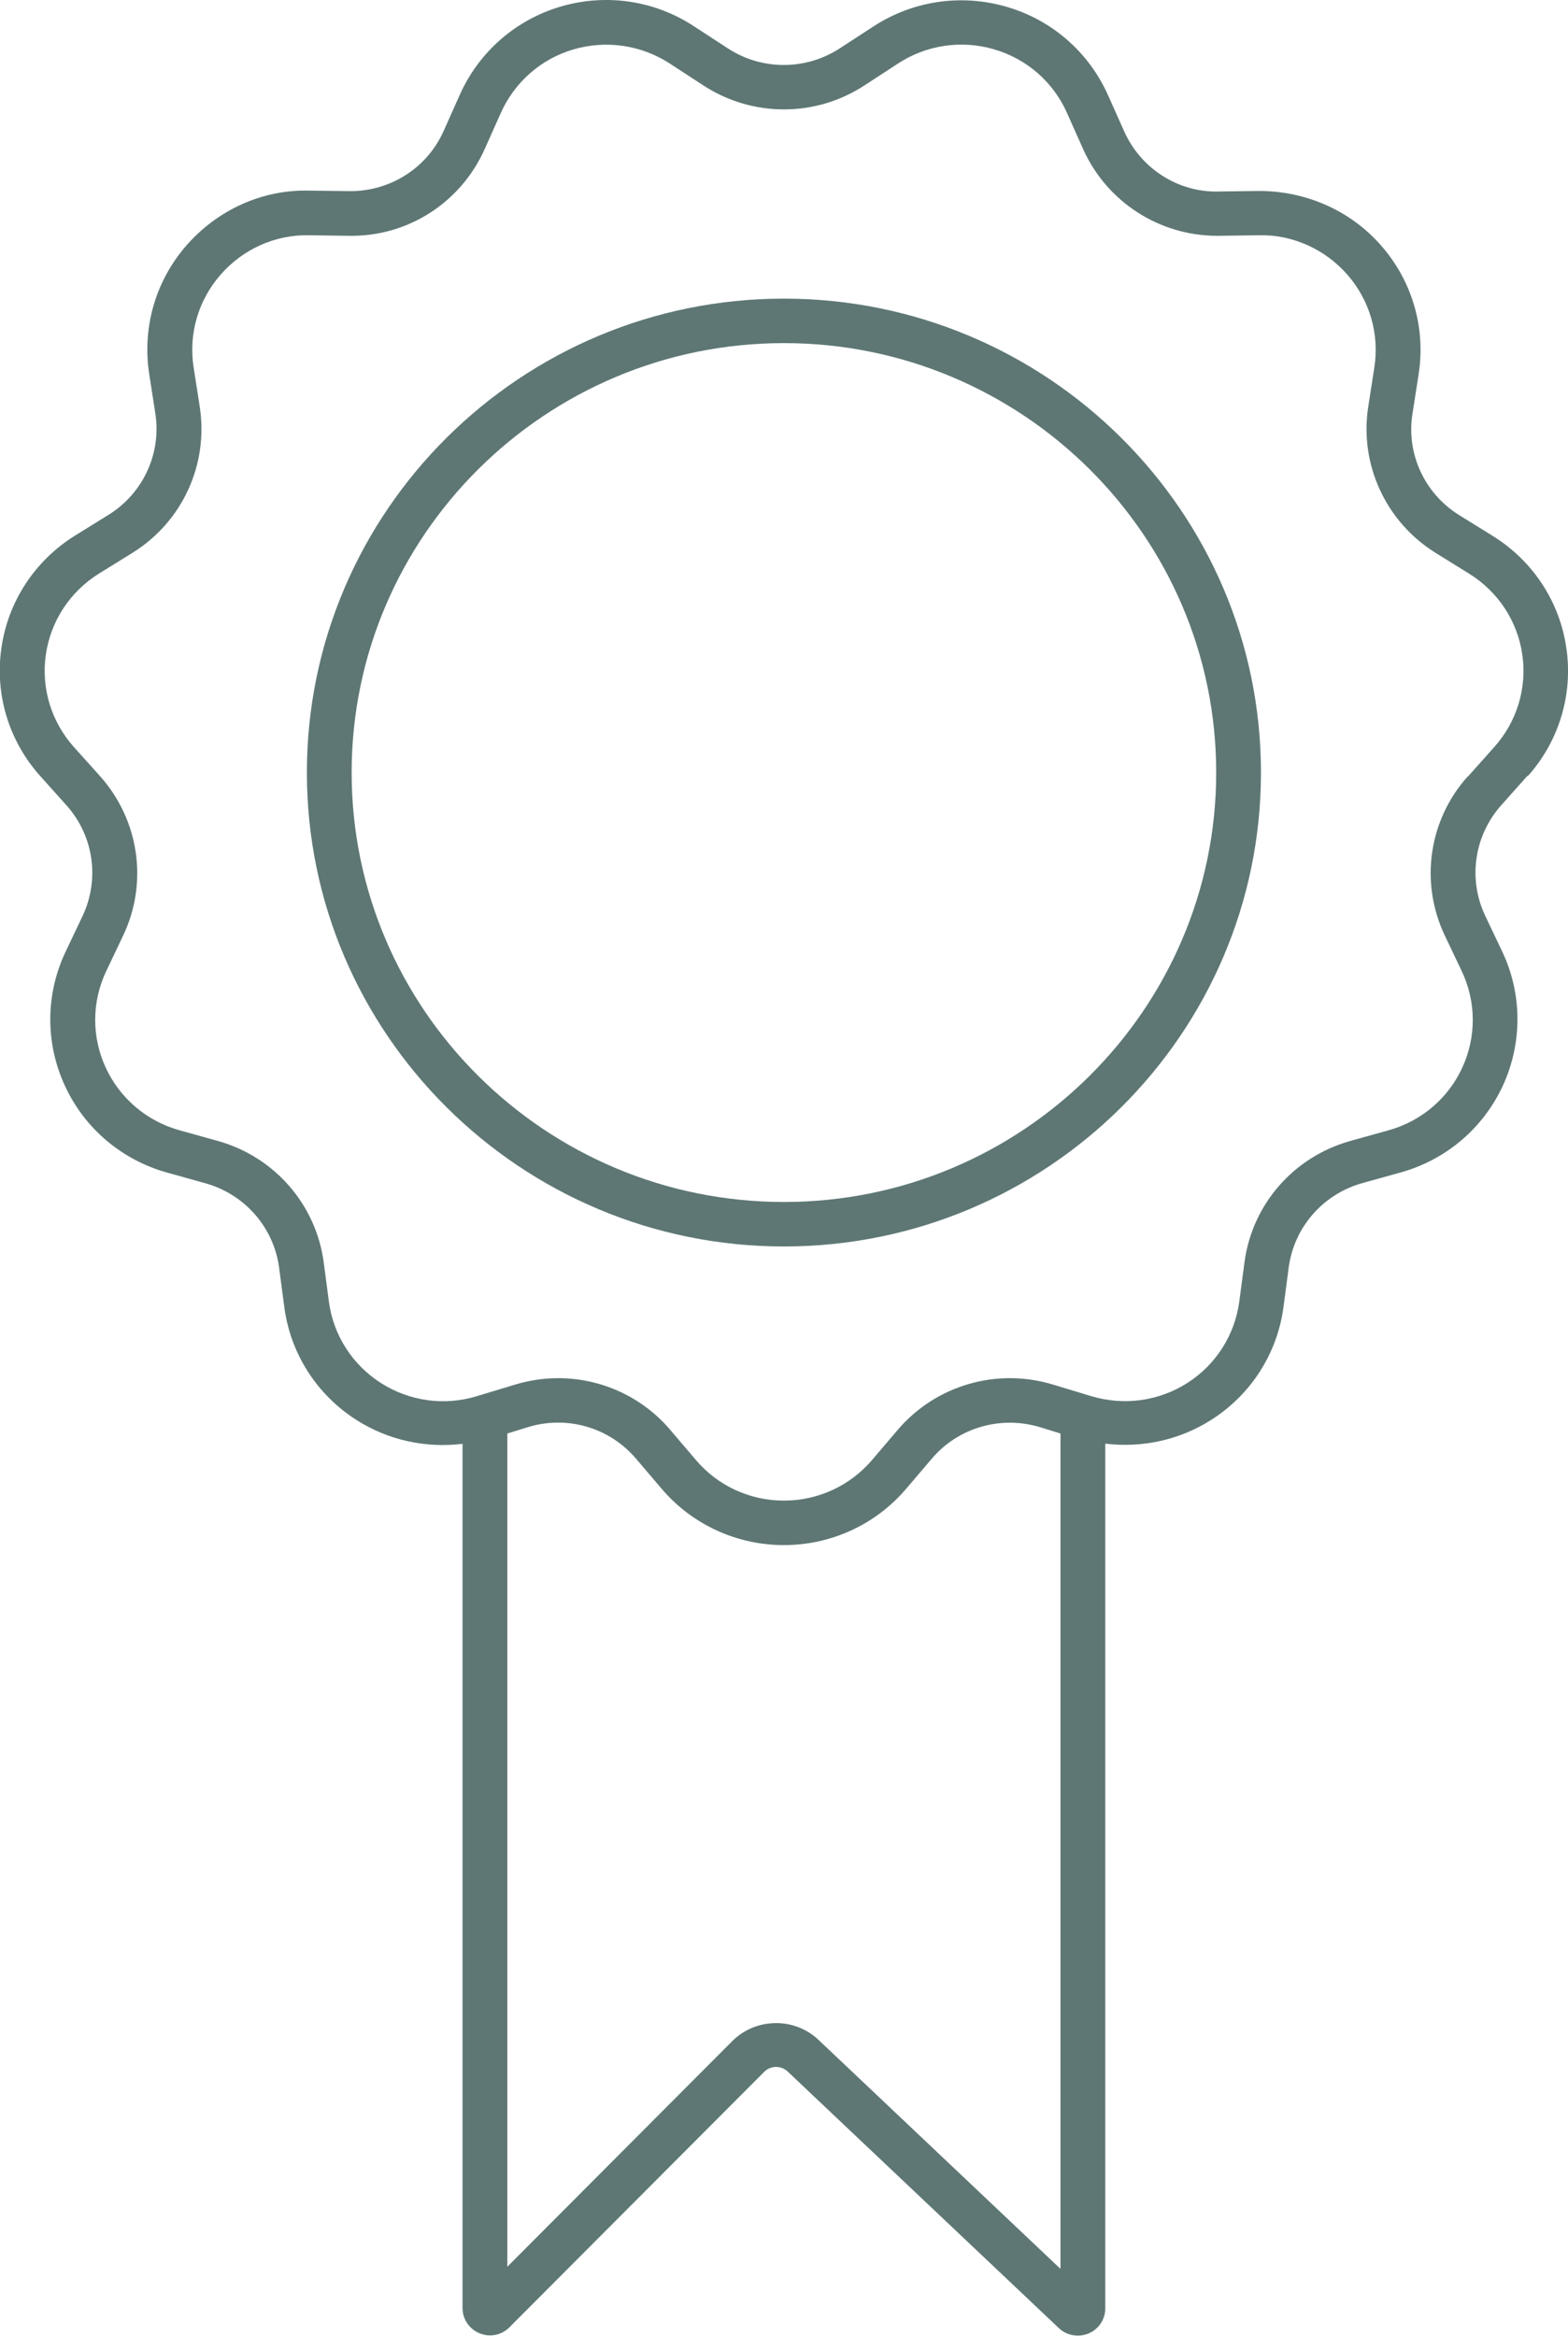 <svg width="49" height="73" viewBox="0 0 49 73" fill="none" xmlns="http://www.w3.org/2000/svg">
<g clip-path="url(#clip0_1505_2449)">
<path d="M24.497 9.331C16.274 9.331 9.59 15.976 9.59 24.139C9.59 32.302 16.279 38.947 24.497 38.947C32.715 38.947 39.405 32.302 39.405 24.139C39.405 15.976 32.715 9.331 24.497 9.331ZM24.497 37.557C17.047 37.557 10.989 31.535 10.989 24.139C10.989 16.743 17.052 10.721 24.497 10.721C31.943 10.721 38.006 16.743 38.006 24.139C38.006 31.535 31.943 37.557 24.497 37.557Z" fill="#5E7775"/>
<path d="M47.74 24.256C48.72 23.16 49.162 21.698 48.949 20.252C48.742 18.801 47.903 17.527 46.654 16.749L45.596 16.093C44.516 15.42 43.939 14.174 44.141 12.923L44.331 11.7C44.56 10.254 44.135 8.786 43.166 7.68C42.204 6.573 40.798 5.961 39.326 5.967L38.078 5.984C36.813 6.017 35.643 5.261 35.128 4.098L34.624 2.97C34.025 1.63 32.872 0.623 31.455 0.212C30.039 -0.2 28.522 0.023 27.29 0.829L26.249 1.507C25.186 2.202 23.808 2.208 22.739 1.507L21.698 0.829C20.472 0.017 18.955 -0.211 17.538 0.2C16.122 0.612 14.969 1.618 14.37 2.959L13.866 4.087C13.357 5.238 12.215 5.972 10.95 5.972C10.938 5.972 10.927 5.972 10.91 5.972L9.668 5.956C8.19 5.917 6.796 6.562 5.827 7.668C4.859 8.775 4.439 10.237 4.663 11.689L4.853 12.912C5.049 14.163 4.478 15.409 3.398 16.082L2.34 16.738C1.091 17.516 0.252 18.795 0.045 20.241C-0.168 21.692 0.274 23.149 1.254 24.245L2.082 25.168C2.928 26.119 3.123 27.47 2.58 28.621L2.049 29.739C1.422 31.062 1.41 32.586 2.026 33.92C2.636 35.255 3.806 36.245 5.223 36.639L6.421 36.973C7.652 37.318 8.554 38.352 8.722 39.609L8.884 40.838C9.074 42.289 9.897 43.579 11.14 44.369C12.131 45.002 13.301 45.253 14.454 45.114V72.116C14.454 72.461 14.661 72.772 14.986 72.906C15.31 73.039 15.674 72.967 15.921 72.717L23.881 64.737C24.077 64.537 24.407 64.531 24.614 64.726L33.09 72.745C33.252 72.9 33.465 72.978 33.683 72.978C33.795 72.978 33.913 72.956 34.019 72.911C34.333 72.778 34.54 72.472 34.54 72.127V45.108C35.688 45.247 36.863 44.997 37.854 44.363C39.097 43.573 39.92 42.283 40.11 40.832L40.272 39.603C40.44 38.346 41.342 37.312 42.573 36.967L43.771 36.634C45.193 36.239 46.357 35.244 46.968 33.915C47.578 32.58 47.572 31.056 46.945 29.733L46.413 28.615C45.87 27.47 46.066 26.113 46.912 25.162L47.74 24.233V24.256ZM25.577 63.736C24.827 63.025 23.618 63.041 22.885 63.775L15.854 70.826V44.791L16.503 44.591C17.723 44.218 19.044 44.602 19.873 45.575L20.679 46.521C21.631 47.638 23.025 48.278 24.497 48.278C25.969 48.278 27.363 47.638 28.315 46.521L29.121 45.575C29.944 44.608 31.265 44.224 32.491 44.591L33.14 44.791V70.893L25.577 63.736ZM45.865 24.261C44.644 25.624 44.364 27.576 45.148 29.227L45.68 30.345C46.133 31.301 46.139 32.397 45.697 33.358C45.255 34.321 44.415 35.032 43.396 35.316L42.198 35.65C40.429 36.144 39.13 37.629 38.89 39.442L38.727 40.671C38.587 41.716 37.994 42.645 37.104 43.212C36.208 43.785 35.117 43.929 34.098 43.623L32.905 43.262C31.148 42.728 29.244 43.284 28.057 44.674L27.251 45.62C26.563 46.426 25.561 46.888 24.497 46.888C23.433 46.888 22.431 46.426 21.748 45.62L20.942 44.674C20.058 43.635 18.77 43.062 17.443 43.062C16.995 43.062 16.542 43.129 16.1 43.262L14.907 43.623C13.894 43.935 12.797 43.785 11.901 43.212C11.006 42.639 10.418 41.716 10.278 40.671L10.116 39.442C9.875 37.635 8.576 36.144 6.807 35.65L5.609 35.316C4.585 35.032 3.745 34.315 3.303 33.358C2.86 32.397 2.866 31.301 3.319 30.345L3.851 29.227C4.635 27.576 4.349 25.629 3.135 24.261L2.306 23.338C1.601 22.549 1.282 21.498 1.433 20.452C1.584 19.407 2.189 18.489 3.084 17.928L4.142 17.272C5.699 16.304 6.521 14.514 6.242 12.706L6.051 11.483C5.889 10.438 6.191 9.387 6.891 8.586C7.585 7.791 8.587 7.329 9.656 7.351L10.899 7.368C12.752 7.402 14.404 6.323 15.148 4.655L15.652 3.526C16.083 2.564 16.912 1.835 17.93 1.541C18.949 1.246 20.041 1.407 20.931 1.985L21.972 2.664C23.506 3.67 25.488 3.67 27.022 2.664L28.063 1.985C28.947 1.407 30.045 1.24 31.064 1.541C32.082 1.835 32.916 2.564 33.342 3.526L33.846 4.655C34.585 6.306 36.225 7.368 38.039 7.368C38.056 7.368 38.072 7.368 38.095 7.368L39.343 7.351C40.395 7.324 41.414 7.791 42.108 8.586C42.803 9.381 43.111 10.438 42.948 11.483L42.758 12.706C42.478 14.508 43.301 16.299 44.857 17.272L45.915 17.928C46.816 18.489 47.421 19.407 47.572 20.452C47.723 21.498 47.404 22.549 46.699 23.338L45.87 24.267L45.865 24.261Z" fill="#5E7775"/>
</g>
<defs>
<clipPath id="clip0_1505_2449">
<rect width="49" height="73" fill="white"/>
</clipPath>
</defs>
</svg>
